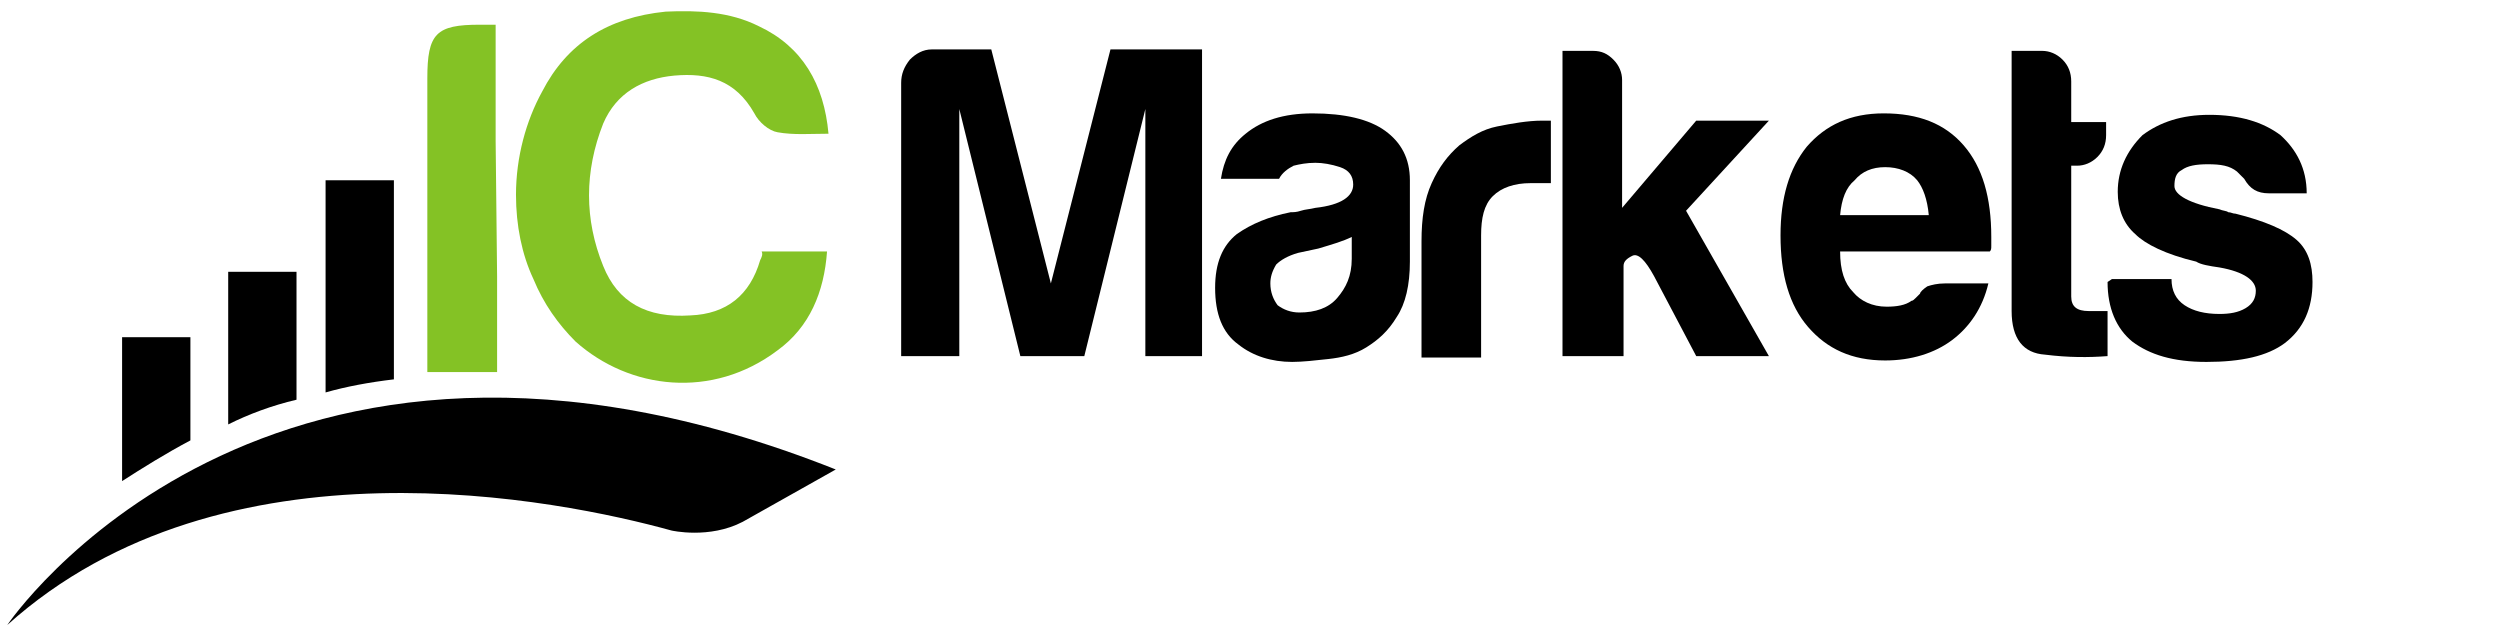 <?xml version="1.0" encoding="utf-8"?>
<!-- Generator: Adobe Illustrator 22.0.1, SVG Export Plug-In . SVG Version: 6.00 Build 0)  -->
<svg version="1.1" id="Layer_1" xmlns="http://www.w3.org/2000/svg" xmlns:xlink="http://www.w3.org/1999/xlink" x="0px" y="0px"
	 viewBox="0 0 172 43" style="enable-background:new 0 0 172 43;" xml:space="preserve">
<style type="text/css">
	.st0{fill:RGB(0,0,0);}
	.st1{fill:#84C225;}
</style>
<g>
	<g>
		<path class="st0" d="M13.1,30.3v-7.1H8.4v9.9C9.8,32.2,11.4,31.2,13.1,30.3z"/>
	</g>
</g>
<g>
	<g>
		<path class="st0" d="M20.4,27.5v-8.8h-4.7v10.5C17.1,28.5,18.7,27.9,20.4,27.5z"/>
	</g>
</g>
<path class="st0" d="M27.1,26.1V12.4h-4.7v14.6C23.8,26.6,25.4,26.3,27.1,26.1z"/>
<path class="st0" d="M46.2,36.5c0,0,2.6,0.6,4.9-0.6l0,0l6.4-3.6c-39.3-15.6-57,10.7-57,10.7C15.4,29.6,38.6,34.4,46.2,36.5
	L46.2,36.5z"/>
<g>
	<g>
		<path class="st1" d="M52.3,17.9c-0.7,2.4-2.3,3.7-4.8,3.8c-3,0.2-5-0.9-6-3.4c-1.3-3.2-1.3-6.5,0-9.8c0.9-2.1,2.7-3.1,4.9-3.3
			c2.3-0.2,4.2,0.3,5.5,2.6c0.3,0.6,1,1.2,1.6,1.3c1.1,0.2,2.3,0.1,3.5,0.1c-0.3-3.4-1.8-6-4.8-7.4c-2-1-4.2-1.1-6.4-1
			C41.8,1.2,39,3,37.3,6.3c-1.1,2-1.8,4.5-1.8,7.1c0,2.1,0.4,4.1,1.2,5.8c0,0,0,0,0,0c0.7,1.7,1.7,3.1,2.9,4.3c0,0,0,0,0,0l0,0
			c3.7,3.3,9.4,4,13.9,0.6c2.2-1.6,3.2-4,3.4-6.8c-1.6,0-3,0-4.5,0C52.5,17.5,52.4,17.7,52.3,17.9z"/>
		<path class="st1" d="M34.1,9.7c0-2.7,0-5.3,0-8c-0.5,0-0.8,0-1.1,0c-3,0-3.6,0.6-3.6,3.7c0,6.3,0,12.6,0,18.9c0,0.4,0,0.9,0,1.3
			c1.7,0,3.2,0,4.8,0c0-2.2,0-4.4,0-6.6L34.1,9.7L34.1,9.7z"/>
	</g>
</g>
<g>
	<g>
		<path class="st0" d="M62,24.5V5.7c0-0.6,0.2-1.1,0.6-1.6c0.4-0.4,0.9-0.7,1.5-0.7h4.1l4.1,16.1l4.1-16.1h6.3v21.1h-3.9v-17
			l-4.2,17h-4.4l-4.2-17v17H62z"/>
		<path class="st0" d="M94,23.9c-0.8,0.5-1.7,0.7-2.6,0.8c-0.9,0.1-1.8,0.2-2.5,0.2c-1.4,0-2.7-0.4-3.7-1.2
			c-1.1-0.8-1.6-2.1-1.6-3.9c0-1.7,0.5-2.9,1.5-3.7c1-0.7,2.2-1.2,3.7-1.5c0.2,0,0.4,0,0.7-0.1c0.3-0.1,0.6-0.1,1-0.2
			c1.8-0.2,2.6-0.8,2.6-1.6c0-0.6-0.3-1-0.9-1.2c-0.6-0.2-1.2-0.3-1.7-0.3c-0.6,0-1.1,0.1-1.5,0.2c-0.4,0.2-0.8,0.5-1,0.9h-4
			c0.2-1.3,0.7-2.3,1.7-3.1c1.1-0.9,2.6-1.4,4.6-1.4c2.2,0,3.9,0.4,5,1.2c1.1,0.8,1.7,1.9,1.7,3.4v5.6c0,1.6-0.3,2.9-0.9,3.8
			C95.5,22.8,94.8,23.4,94,23.9z M93,16.3c-0.6,0.3-1.3,0.5-2.3,0.8l-1.4,0.3c-0.7,0.2-1.2,0.5-1.5,0.8c-0.3,0.5-0.4,0.9-0.4,1.3
			c0,0.6,0.2,1.1,0.5,1.5c0.4,0.3,0.9,0.5,1.5,0.5c1.1,0,2-0.3,2.6-1s1-1.5,1-2.7L93,16.3L93,16.3z"/>
		<path class="st0" d="M97.8,24.5v-7.9c0-1.6,0.2-2.9,0.7-4c0.5-1.1,1.1-1.9,1.9-2.6c0.8-0.6,1.6-1.1,2.6-1.3s2.1-0.4,3.1-0.4
			c0.1,0,0.2,0,0.3,0s0.2,0,0.3,0v4.3h-1.4c-1.1,0-2,0.3-2.6,0.9c-0.6,0.6-0.8,1.5-0.8,2.7v8.4H97.8z"/>
		<path class="st0" d="M111.6,8.3v6l5.1-6h5l-5.7,6.2l5.7,10h-5l-2.9-5.5c-0.6-1.1-1.1-1.6-1.5-1.4c-0.4,0.2-0.6,0.4-0.6,0.7v2.3
			v3.9h-4.2v-21h2.1c0.6,0,1,0.2,1.4,0.6c0.4,0.4,0.6,0.9,0.6,1.4L111.6,8.3L111.6,8.3z"/>
		<path class="st0" d="M133.8,19.5h3c-0.4,1.7-1.3,3-2.5,3.9c-1.2,0.9-2.8,1.4-4.6,1.4c-2.3,0-4-0.8-5.3-2.3
			c-1.3-1.5-1.9-3.6-1.9-6.3c0-2.6,0.6-4.6,1.8-6.1c1.3-1.5,3-2.3,5.3-2.3c2.4,0,4.2,0.7,5.5,2.2c1.3,1.5,1.9,3.6,1.9,6.3
			c0,0.2,0,0.3,0,0.4c0,0.1,0,0.2,0,0.2c0,0.2,0,0.3-0.1,0.4h-10.3c0,1.3,0.3,2.2,0.9,2.8c0.5,0.6,1.3,1,2.3,1
			c0.7,0,1.3-0.1,1.7-0.4c0.1,0,0.2-0.1,0.3-0.2c0.1-0.1,0.2-0.2,0.3-0.3c0-0.1,0.2-0.3,0.5-0.5C132.9,19.6,133.3,19.5,133.8,19.5z
			 M126.6,14.8h6.1c-0.1-1.1-0.4-1.9-0.8-2.4c-0.5-0.6-1.3-0.9-2.2-0.9c-0.9,0-1.6,0.3-2.1,0.9C127,12.9,126.7,13.7,126.6,14.8z"/>
		<path class="st0" d="M145,24.5c-1.3,0.1-2.7,0.1-4.3-0.1c-1.5-0.1-2.3-1.1-2.3-3V3.5h2.1c0.5,0,1,0.2,1.4,0.6
			c0.4,0.4,0.6,0.9,0.6,1.5v2.8h2.4v0.9c0,0.6-0.2,1.1-0.6,1.5c-0.4,0.4-0.9,0.6-1.4,0.6h-0.4v9c0,0.7,0.4,1,1.2,1h1.3L145,24.5
			L145,24.5z"/>
		<path class="st0" d="M145.3,19.2h4.1c0,0.8,0.3,1.4,0.9,1.8c0.6,0.4,1.4,0.6,2.4,0.6c0.7,0,1.3-0.1,1.8-0.4
			c0.5-0.3,0.7-0.7,0.7-1.2c0-0.7-0.8-1.3-2.5-1.6c-0.7-0.1-1.3-0.2-1.6-0.4c-2.1-0.5-3.5-1.2-4.2-1.9c-0.8-0.7-1.2-1.7-1.2-2.9
			c0-1.5,0.6-2.8,1.7-3.9c1.2-0.9,2.7-1.4,4.6-1.4c2.1,0,3.7,0.5,4.9,1.4c1.1,1,1.8,2.3,1.8,4h-2.6c-0.8,0-1.3-0.3-1.7-1
			c-0.2-0.2-0.3-0.3-0.5-0.5c-0.5-0.4-1.1-0.5-2-0.5c-0.8,0-1.4,0.1-1.8,0.4c-0.4,0.2-0.5,0.6-0.5,1.1c0,0.6,1,1.2,3.1,1.6
			c0.2,0.1,0.5,0.1,0.6,0.2c0.2,0,0.3,0.1,0.5,0.1c2,0.5,3.4,1.1,4.2,1.8c0.8,0.7,1.1,1.7,1.1,2.9c0,1.8-0.6,3.2-1.9,4.2
			c-1.2,0.9-3,1.3-5.4,1.3c-2.3,0-3.9-0.5-5.1-1.4c-1.1-0.9-1.7-2.3-1.7-4.1L145.3,19.2L145.3,19.2z"/>
	</g>
</g>
</svg>
